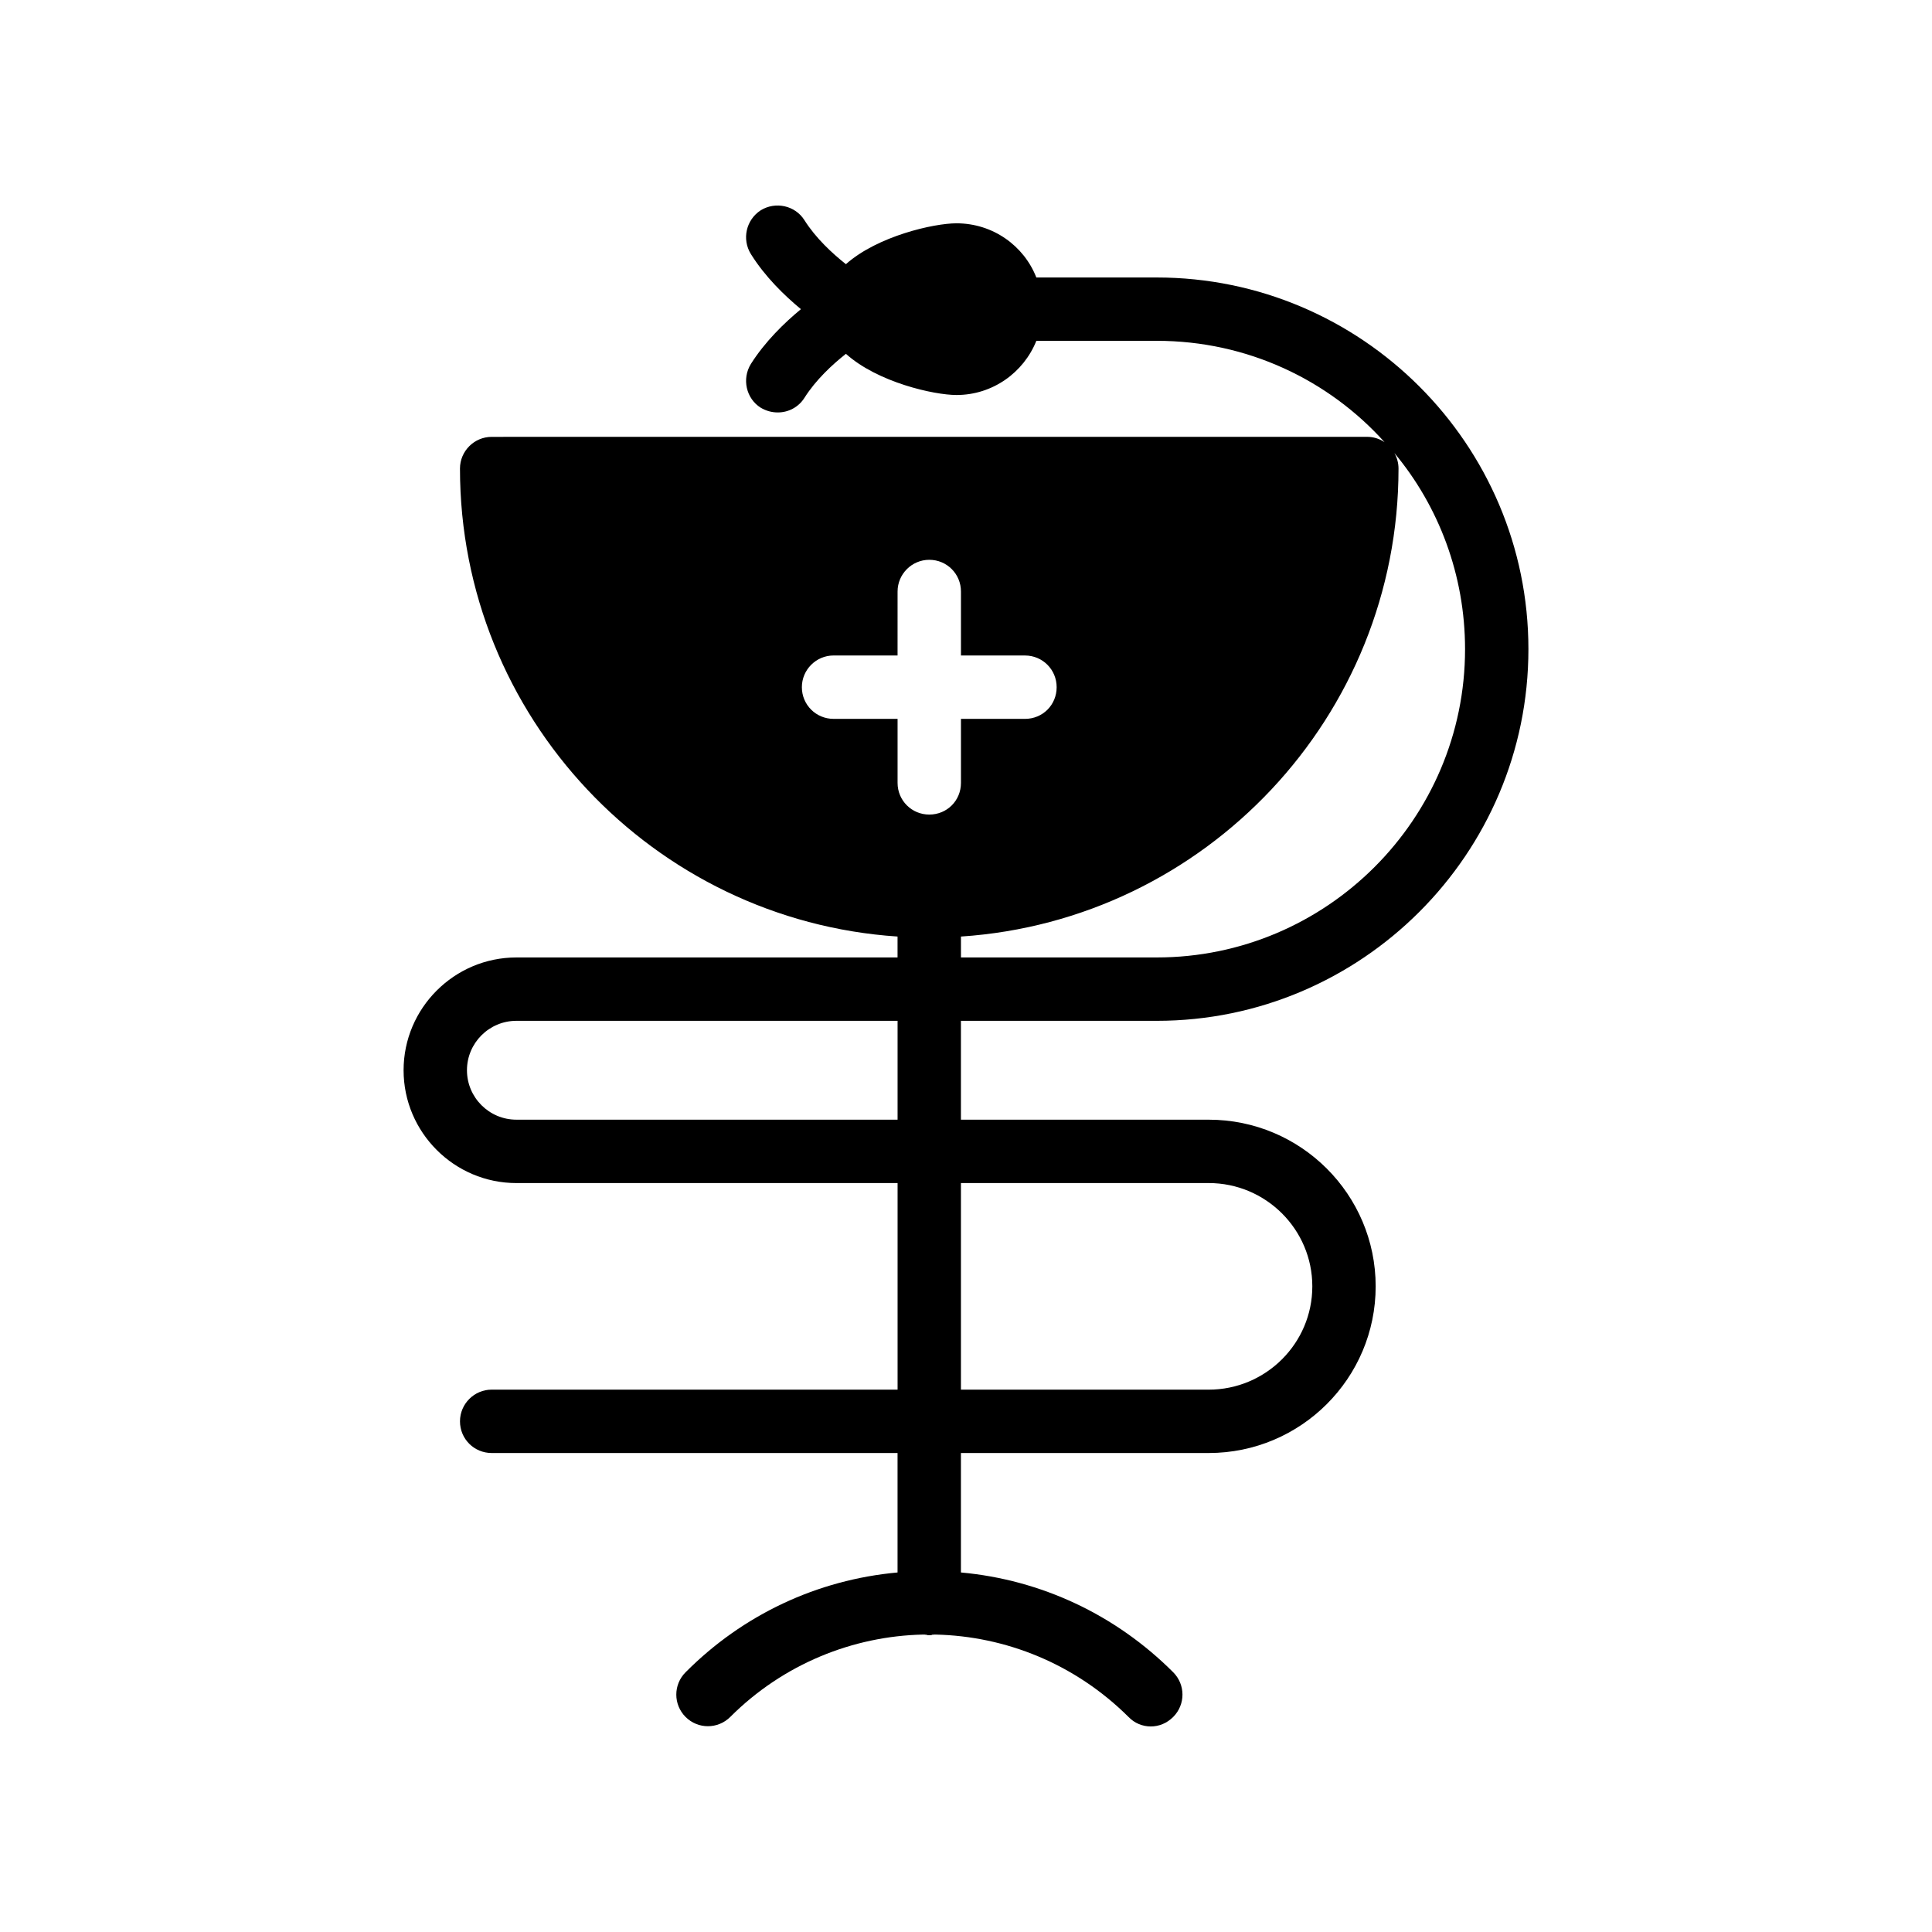 <?xml version="1.0" encoding="UTF-8"?>
<!-- Uploaded to: ICON Repo, www.svgrepo.com, Generator: ICON Repo Mixer Tools -->
<svg fill="#000000" width="800px" height="800px" version="1.1" viewBox="144 144 512 512" xmlns="http://www.w3.org/2000/svg">
 <path d="m450.55 414.53c54.242 0 98.496-44.168 98.496-98.496s-44.254-98.496-98.496-98.496h-31.91c-3.273-8.398-11.504-14.359-21.16-14.359-5.961 0-20.906 3.359-29.305 10.832-3.609-2.856-7.977-6.887-11-11.672-2.434-3.863-7.641-5.039-11.586-2.602-3.863 2.519-5.039 7.641-2.602 11.586 3.777 6.047 8.902 11 13.266 14.609-4.367 3.609-9.488 8.562-13.266 14.527-2.434 3.945-1.258 9.152 2.602 11.586 1.426 0.84 2.938 1.258 4.535 1.258 2.769 0 5.457-1.344 7.055-3.863 3.023-4.785 7.391-8.816 11-11.672 8.398 7.559 23.344 10.914 29.305 10.914 9.574 0 17.801-5.961 21.16-14.359h31.91c23.93 0 45.512 10.328 60.375 26.871-1.344-0.926-2.938-1.43-4.703-1.43l-231.93 0.012c-4.617 0-8.398 3.777-8.398 8.398 0 65.746 51.305 119.74 115.96 124.02v5.543h-101.01c-16.457 0-29.895 13.434-29.895 29.895 0 16.457 13.434 29.895 29.895 29.895h101.02v54.746l-107.57-0.004c-4.617 0-8.398 3.777-8.398 8.398 0 4.703 3.777 8.398 8.398 8.398h107.56v31.656c-21.246 1.93-40.977 11.168-56.176 26.449-3.273 3.273-3.273 8.566 0 11.84 3.273 3.273 8.562 3.273 11.84 0 14.105-14.105 32.578-21.414 51.055-21.832h0.168 0.336c0.086 0.086 0.168 0.086 0.25 0 0.336 0.168 0.672 0.168 0.926 0.168 0.336 0 0.672 0 0.922-0.168 0.086 0.086 0.168 0.086 0.25 0h0.504c18.559 0.418 36.945 7.727 51.137 21.832 1.594 1.68 3.777 2.519 5.879 2.519 2.184 0 4.281-0.84 5.961-2.519 3.273-3.273 3.273-8.566 0-11.84-15.281-15.281-35.016-24.52-56.258-26.449v-31.656h65.664c24.434 0 44.25-19.816 44.25-44.168 0-24.352-19.816-44.168-44.25-44.168h-65.664v-26.199zm-85.648-80.023c-4.617 0-8.398-3.695-8.398-8.398 0-4.617 3.777-8.398 8.398-8.398h16.961l0.004-16.957c0-4.617 3.777-8.398 8.398-8.398 4.703 0 8.398 3.777 8.398 8.398v16.961h16.961c4.703 0 8.398 3.777 8.398 8.398 0 4.703-3.695 8.398-8.398 8.398h-16.961v16.961c0 4.703-3.695 8.398-8.398 8.398-4.617 0-8.398-3.695-8.398-8.398v-16.961zm33.758 57.688c64.738-4.281 115.96-58.273 115.96-124.02 0-1.512-0.422-2.938-1.09-4.113 11.75 14.102 18.723 32.324 18.723 51.973 0 45.008-36.695 81.699-81.699 81.699h-51.891zm65.66 65.328c15.113 0 27.457 12.258 27.457 27.375 0 15.113-12.344 27.375-27.457 27.375h-65.664v-54.746zm-82.453-16.797h-101.02c-7.223 0-13.098-5.879-13.098-13.098 0-7.223 5.879-13.098 13.098-13.098h101.02z"/>
</svg>
